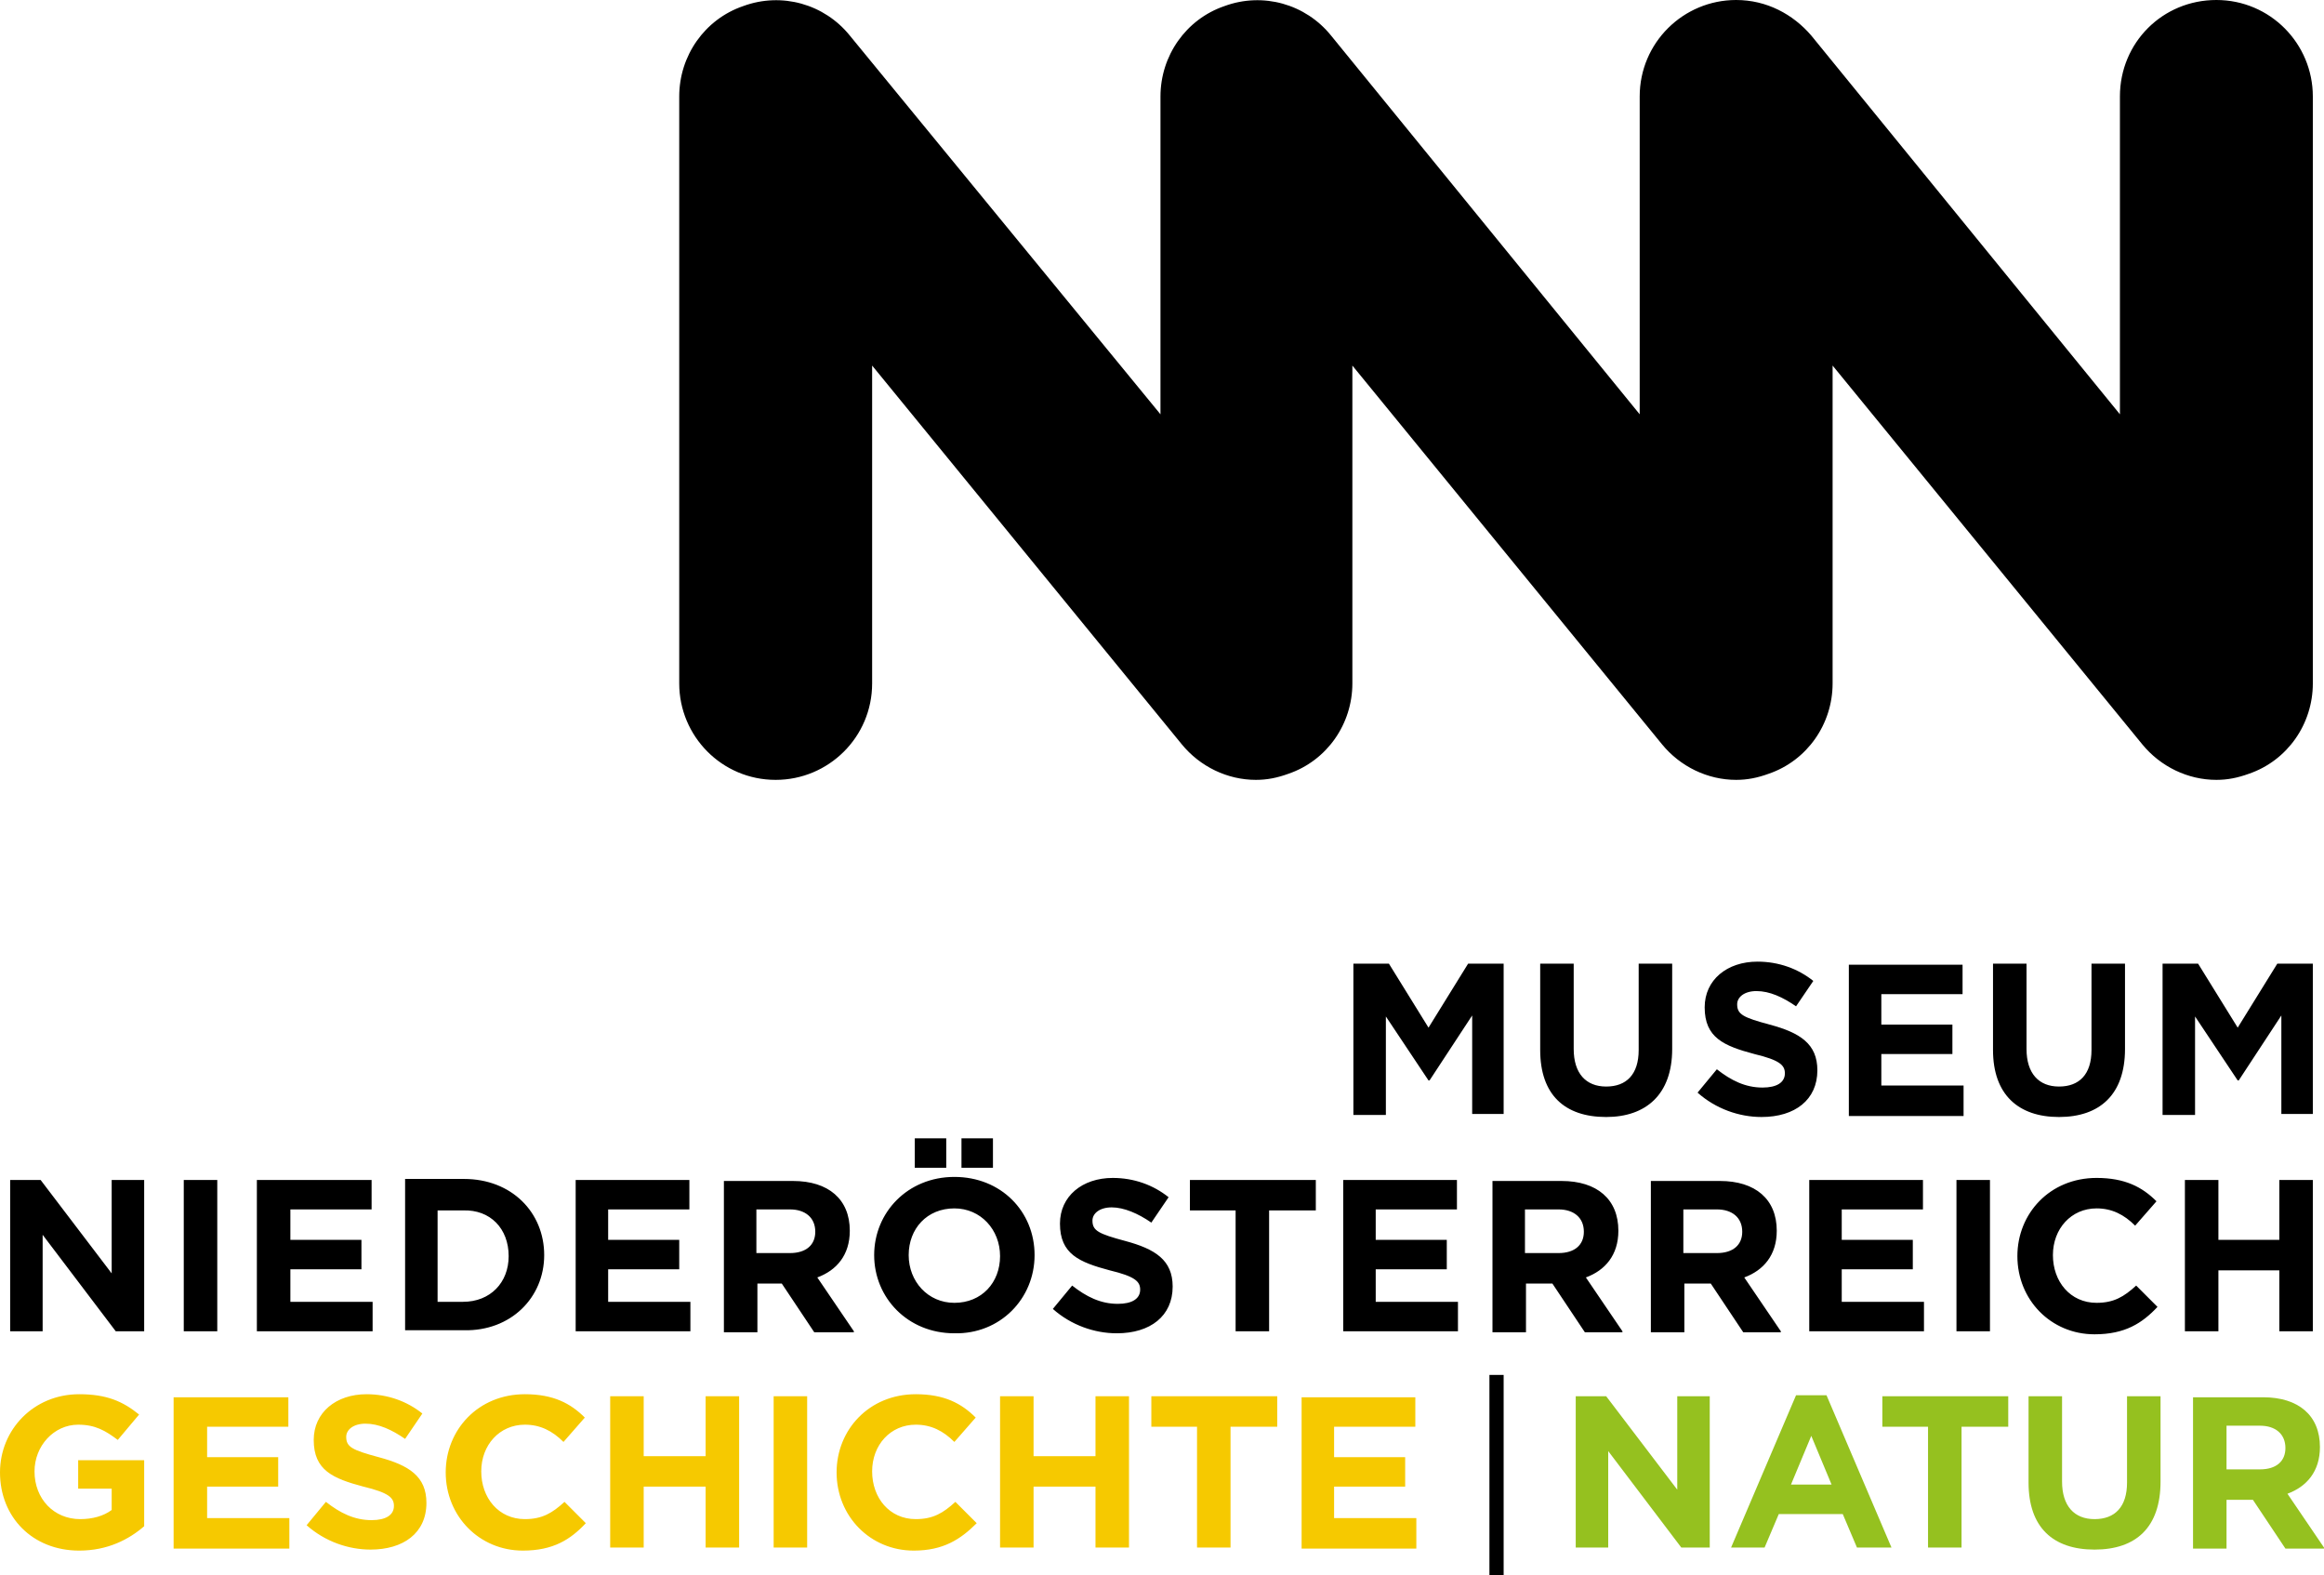 <?xml version="1.0" encoding="utf-8"?>
<!-- Generator: Adobe Illustrator 21.0.2, SVG Export Plug-In . SVG Version: 6.00 Build 0)  -->
<svg version="1.1" id="Ebene_1" xmlns="http://www.w3.org/2000/svg" xmlns:xlink="http://www.w3.org/1999/xlink" x="0px" y="0px"
	 viewBox="0 0 228.9 155.1" style="enable-background:new 0 0 228.9 155.1;" xml:space="preserve">
<style type="text/css">
	.st0{fill:#95C11F;}
	.st1{fill:#F6C900;}
</style>
<g>
	<path d="M114.3,40.8L83.7,3.5C81.2,0.4,77-0.8,73.2,0.6c-3.8,1.3-6.3,4.9-6.3,8.9v57.8c0,5.2,4.2,9.5,9.5,9.5
		c5.2,0,9.5-4.2,9.5-9.5V36l30.5,37.3c1.8,2.2,4.5,3.5,7.3,3.5c1.1,0,2.1-0.2,3.2-0.6c3.8-1.3,6.3-4.9,6.3-8.9V36l30.5,37.3
		c1.8,2.2,4.5,3.5,7.3,3.5c1.1,0,2.1-0.2,3.2-0.6c3.8-1.3,6.3-4.9,6.3-8.9V36L211,73.3c1.8,2.2,4.5,3.5,7.3,3.5
		c1.1,0,2.1-0.2,3.2-0.6c3.8-1.3,6.3-4.9,6.3-8.9V9.5c0-5.2-4.2-9.5-9.5-9.5s-9.5,4.2-9.5,9.5v31.3L178.4,3.5l0,0
		C176.6,1.4,174,0,171,0c-5.2,0-9.5,4.2-9.5,9.5v31.3L131.1,3.5c-2.5-3.1-6.7-4.3-10.5-2.9c-3.8,1.3-6.3,4.9-6.3,8.9V40.8
		L114.3,40.8z"/>
	<path class="st0" d="M168.4,152.4v-14.9h-3.2v9.2l-7-9.2h-3v14.9h3.2v-9.5l7.2,9.5H168.4L168.4,152.4z M186.3,152.4l-6.4-15h-3
		l-6.4,15h3.3l1.4-3.3h6.3l1.4,3.3H186.3L186.3,152.4z M180.4,146.2h-4l2-4.8L180.4,146.2L180.4,146.2z M197.8,140.5v-3h-12.4v3h4.5
		v11.9h3.3v-11.9H197.8L197.8,140.5z M212.8,145.9v-8.4h-3.3v8.5c0,2.4-1.2,3.6-3.2,3.6c-2,0-3.2-1.3-3.2-3.7v-8.4h-3.3v8.5
		c0,4.4,2.4,6.6,6.5,6.6S212.8,150.4,212.8,145.9L212.8,145.9z M228.9,152.4l-3.6-5.3c1.9-0.7,3.2-2.2,3.2-4.6v0
		c0-3.1-2.1-4.9-5.6-4.9H216v14.9h3.3v-4.8h2.6l3.2,4.8H228.9L228.9,152.4z M225.1,142.6c0,1.3-0.9,2.1-2.5,2.1h-3.3v-4.3h3.3
		C224.1,140.4,225.1,141.2,225.1,142.6L225.1,142.6L225.1,142.6z"/>
	<polygon points="148.1,155.1 148.1,135.4 146.7,135.4 146.7,155.1 148.1,155.1 	"/>
	<path class="st1" d="M14.2,150.3v-6.5H7.7v2.8H11v2.1c-0.8,0.6-1.9,0.9-3.1,0.9c-2.6,0-4.5-2-4.5-4.7v0c0-2.5,1.9-4.6,4.3-4.6
		c1.7,0,2.7,0.6,3.9,1.5l2.1-2.5c-1.6-1.3-3.2-2-5.9-2c-4.5,0-7.8,3.5-7.8,7.7v0c0,4.4,3.2,7.7,7.8,7.7
		C10.6,152.7,12.7,151.6,14.2,150.3L14.2,150.3z M28.5,152.4v-2.9h-8.1v-3.1h7v-2.9h-7v-3h8v-2.9H17.1v14.9H28.5L28.5,152.4z
		 M42,148L42,148c0-2.6-1.7-3.7-4.7-4.5c-2.6-0.7-3.2-1-3.2-2v0c0-0.7,0.7-1.3,1.9-1.3c1.3,0,2.6,0.6,3.9,1.5l1.7-2.5
		c-1.5-1.2-3.4-1.9-5.5-1.9c-3,0-5.2,1.8-5.2,4.5v0c0,3,1.9,3.8,4.9,4.6c2.5,0.6,3,1.1,3,1.9v0c0,0.9-0.8,1.4-2.2,1.4
		c-1.7,0-3.1-0.7-4.5-1.8l-1.9,2.3c1.8,1.6,4.1,2.4,6.3,2.4C39.7,152.6,42,151,42,148L42,148z M57.7,150l-2.1-2.1
		c-1.2,1.1-2.2,1.7-3.9,1.7c-2.6,0-4.3-2.1-4.3-4.7v0c0-2.6,1.8-4.6,4.3-4.6c1.5,0,2.7,0.6,3.8,1.7l2.1-2.4
		c-1.4-1.4-3.1-2.3-5.9-2.3c-4.6,0-7.8,3.5-7.8,7.7v0c0,4.3,3.3,7.7,7.6,7.7C54.5,152.7,56.2,151.6,57.7,150L57.7,150z M72.8,152.4
		v-14.9h-3.3v5.9h-6.1v-5.9h-3.3v14.9h3.3v-6h6.1v6H72.8L72.8,152.4z M79.5,152.4v-14.9h-3.3v14.9H79.5L79.5,152.4z M96.2,150
		l-2.1-2.1c-1.2,1.1-2.2,1.7-3.9,1.7c-2.6,0-4.3-2.1-4.3-4.7v0c0-2.6,1.8-4.6,4.3-4.6c1.5,0,2.7,0.6,3.8,1.7l2.1-2.4
		c-1.4-1.4-3.1-2.3-5.9-2.3c-4.6,0-7.8,3.5-7.8,7.7v0c0,4.3,3.3,7.7,7.6,7.7C92.9,152.7,94.6,151.6,96.2,150L96.2,150z M111.2,152.4
		v-14.9h-3.3v5.9h-6.1v-5.9h-3.3v14.9h3.3v-6h6.1v6H111.2L111.2,152.4z M125.8,140.5v-3h-12.4v3h4.5v11.9h3.3v-11.9H125.8
		L125.8,140.5z M139.5,152.4v-2.9h-8.1v-3.1h7v-2.9h-7v-3h8v-2.9h-11.2v14.9H139.5L139.5,152.4z"/>
	<path d="M14.2,131.1v-14.9h-3.2v9.2l-7-9.2h-3v14.9h3.2v-9.5l7.2,9.5H14.2L14.2,131.1z M21.4,131.1v-14.9h-3.3v14.9H21.4
		L21.4,131.1z M36.7,131.1v-2.9h-8.1V125h7v-2.9h-7v-3h8v-2.9H25.3v14.9H36.7L36.7,131.1z M53.6,123.6L53.6,123.6
		c0-4.2-3.2-7.5-7.9-7.5h-5.8v14.9h5.8C50.3,131.1,53.6,127.8,53.6,123.6L53.6,123.6z M50.1,123.7c0,2.6-1.8,4.5-4.5,4.5h-2.5v-9
		h2.5C48.3,119.1,50.1,121,50.1,123.7L50.1,123.7L50.1,123.7z M68,131.1v-2.9h-8.1V125h7v-2.9h-7v-3h8v-2.9H56.7v14.9H68L68,131.1z
		 M84.1,131.1l-3.6-5.3c1.9-0.7,3.2-2.2,3.2-4.6v0c0-3.1-2.1-4.9-5.6-4.9h-6.8v14.9h3.3v-4.8H77l3.2,4.8H84.1L84.1,131.1z
		 M80.3,121.3c0,1.3-0.9,2.1-2.5,2.1h-3.3v-4.3h3.3C79.3,119.1,80.3,119.9,80.3,121.3L80.3,121.3L80.3,121.3z M97.8,115v-2.9h-3.1
		v2.9H97.8L97.8,115z M93.2,115v-2.9h-3.1v2.9H93.2L93.2,115z M101.9,123.6L101.9,123.6c0-4.3-3.3-7.7-7.9-7.7
		c-4.6,0-7.9,3.5-7.9,7.7v0c0,4.2,3.3,7.7,7.9,7.7C98.5,131.4,101.9,127.9,101.9,123.6L101.9,123.6z M98.5,123.7
		c0,2.6-1.8,4.6-4.5,4.6c-2.6,0-4.5-2.1-4.5-4.7v0c0-2.6,1.8-4.6,4.5-4.6C96.6,119,98.5,121.1,98.5,123.7L98.5,123.7L98.5,123.7z
		 M115.5,126.7L115.5,126.7c0-2.6-1.7-3.7-4.7-4.5c-2.6-0.7-3.2-1-3.2-2v0c0-0.7,0.7-1.3,1.9-1.3s2.6,0.6,3.9,1.5l1.7-2.5
		c-1.5-1.2-3.4-1.9-5.5-1.9c-3,0-5.2,1.8-5.2,4.5v0c0,3,1.9,3.8,4.9,4.6c2.5,0.6,3,1.1,3,1.9v0c0,0.9-0.8,1.4-2.2,1.4
		c-1.7,0-3.1-0.7-4.5-1.8l-1.9,2.3c1.8,1.6,4.1,2.4,6.3,2.4C113.3,131.3,115.5,129.6,115.5,126.7L115.5,126.7z M129.6,119.2v-3
		h-12.4v3h4.5v11.9h3.3v-11.9H129.6L129.6,119.2z M143.6,131.1v-2.9h-8.1V125h7v-2.9h-7v-3h8v-2.9h-11.2v14.9H143.6L143.6,131.1z
		 M159.8,131.1l-3.6-5.3c1.9-0.7,3.2-2.2,3.2-4.6v0c0-3.1-2.1-4.9-5.6-4.9h-6.8v14.9h3.3v-4.8h2.6l3.2,4.8H159.8L159.8,131.1z
		 M156,121.3c0,1.3-0.9,2.1-2.5,2.1h-3.3v-4.3h3.3C155,119.1,156,119.9,156,121.3L156,121.3L156,121.3z M175.4,131.1l-3.6-5.3
		c1.9-0.7,3.2-2.2,3.2-4.6v0c0-3.1-2.1-4.9-5.6-4.9h-6.8v14.9h3.3v-4.8h2.6l3.2,4.8H175.4L175.4,131.1z M171.6,121.3
		c0,1.3-0.9,2.1-2.5,2.1h-3.3v-4.3h3.3C170.6,119.1,171.6,119.9,171.6,121.3L171.6,121.3L171.6,121.3z M189.5,131.1v-2.9h-8.1V125h7
		v-2.9h-7v-3h8v-2.9h-11.2v14.9H189.5L189.5,131.1z M196,131.1v-14.9h-3.3v14.9H196L196,131.1z M212.5,128.7l-2.1-2.1
		c-1.2,1.1-2.2,1.7-3.9,1.7c-2.6,0-4.3-2.1-4.3-4.7v0c0-2.6,1.8-4.6,4.3-4.6c1.5,0,2.7,0.6,3.8,1.7l2.1-2.4
		c-1.4-1.4-3.1-2.3-5.9-2.3c-4.6,0-7.8,3.5-7.8,7.7v0c0,4.3,3.3,7.7,7.6,7.7C209.3,131.4,211,130.3,212.5,128.7L212.5,128.7z
		 M227.8,131.1v-14.9h-3.3v5.9h-6v-5.9h-3.3v14.9h3.3v-6h6v6H227.8L227.8,131.1z"/>
	<path d="M148.1,109.8V94.9h-3.5l-3.9,6.3l-3.9-6.3h-3.5v14.9h3.2v-9.7l4.2,6.3h0.1l4.2-6.4v9.7H148.1L148.1,109.8z M164.7,103.3
		v-8.4h-3.3v8.5c0,2.4-1.2,3.6-3.2,3.6c-2,0-3.2-1.3-3.2-3.7v-8.4h-3.3v8.5c0,4.4,2.4,6.6,6.5,6.6
		C162.1,110,164.7,107.8,164.7,103.3L164.7,103.3z M179,105.4L179,105.4c0-2.6-1.7-3.7-4.7-4.5c-2.6-0.7-3.2-1-3.2-2v0
		c0-0.7,0.7-1.3,1.9-1.3c1.3,0,2.6,0.6,3.9,1.5l1.7-2.5c-1.5-1.2-3.4-1.9-5.5-1.9c-3,0-5.2,1.8-5.2,4.5v0c0,3,1.9,3.8,4.9,4.6
		c2.5,0.6,3,1.1,3,1.9v0c0,0.9-0.8,1.4-2.2,1.4c-1.7,0-3.1-0.7-4.5-1.8l-1.9,2.3c1.8,1.6,4.1,2.4,6.3,2.4
		C176.8,110,179,108.3,179,105.4L179,105.4z M193.4,109.8v-2.9h-8.1v-3.1h7v-2.9h-7v-3h8v-2.9h-11.2v14.9H193.4L193.4,109.8z
		 M209.3,103.3v-8.4H206v8.5c0,2.4-1.2,3.6-3.2,3.6c-2,0-3.2-1.3-3.2-3.7v-8.4h-3.3v8.5c0,4.4,2.5,6.6,6.5,6.6
		S209.3,107.8,209.3,103.3L209.3,103.3z M227.8,109.8V94.9h-3.5l-3.9,6.3l-3.9-6.3h-3.5v14.9h3.2v-9.7l4.2,6.3h0.1l4.2-6.4v9.7
		H227.8L227.8,109.8z"/>
</g>
</svg>
